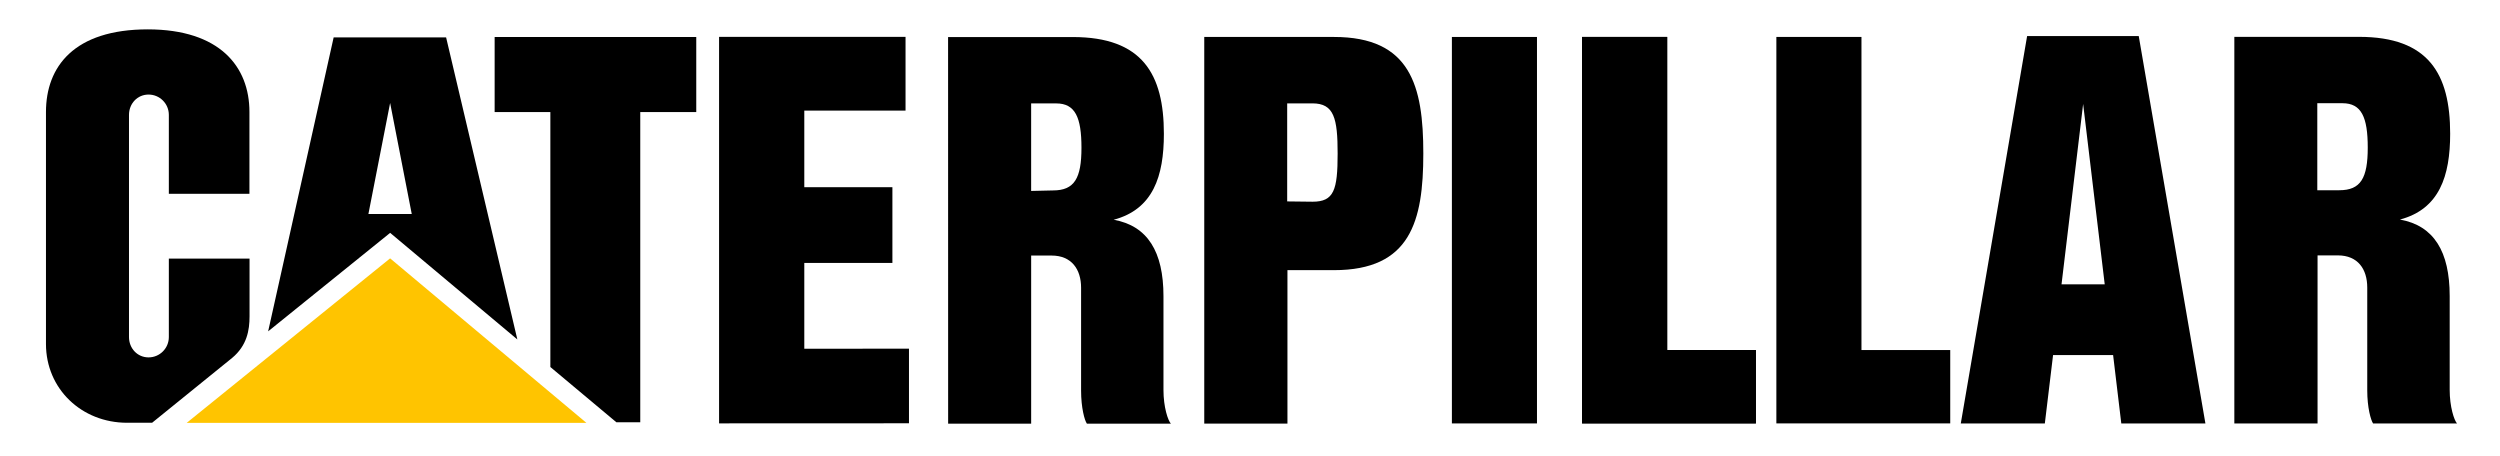 <svg width="181" height="33" viewBox="0 0 181 33" fill="none" xmlns="http://www.w3.org/2000/svg">
<path d="M76.239 13.787L74.655 13.824V7.487H76.471C77.846 7.487 78.298 8.496 78.298 10.701C78.298 12.906 77.79 13.787 76.239 13.787ZM84.235 28.235V21.443C84.235 18.223 83.086 16.35 80.63 15.91C83.484 15.153 84.265 12.758 84.265 9.692C84.265 5.369 82.711 2.682 77.67 2.682H68.641L68.645 30.673H74.656V18.502H76.138C77.584 18.502 78.271 19.5 78.271 20.833V28.279C78.271 29.516 78.52 30.429 78.69 30.672H84.77C84.558 30.44 84.235 29.474 84.235 28.235Z" fill="black"/>
<path d="M16.807 25.913C17.882 25.017 18.067 23.906 18.067 22.91V18.724H12.224V24.403C12.224 25.216 11.566 25.875 10.755 25.875C9.943 25.875 9.339 25.216 9.339 24.403V8.317C9.339 7.505 9.943 6.846 10.755 6.846C11.566 6.846 12.224 7.505 12.224 8.317V14.032H18.059V8.103C18.059 4.828 15.918 2.132 10.705 2.126C5.352 2.126 3.328 4.834 3.328 8.109V24.906C3.328 28.152 5.906 30.608 9.202 30.608H11.012L16.807 25.913Z" fill="black"/>
<path d="M169.367 13.773H167.772V7.473H169.597C170.97 7.473 171.425 8.483 171.425 10.686C171.425 12.893 170.92 13.773 169.367 13.773ZM177.357 28.221V21.428C177.357 18.209 176.212 16.337 173.757 15.895C176.611 15.139 177.392 12.746 177.392 9.682C177.392 5.355 175.833 2.668 170.796 2.668H161.766V30.66H167.791V18.49H169.261C170.711 18.49 171.389 19.487 171.389 20.821V28.267C171.389 29.506 171.645 30.417 171.813 30.66H177.888C177.68 30.427 177.357 29.459 177.357 28.221Z" fill="black"/>
<path d="M149.254 20.588L150.819 7.526L152.382 20.588H149.254ZM154.845 2.613H146.763L141.961 30.658H148.046L148.642 25.709L152.989 25.706L153.582 30.658H159.672L154.845 2.613Z" fill="black"/>
<path d="M114.539 30.654V2.674H120.704V25.343H127.128V30.654H114.539Z" fill="black"/>
<path d="M111.277 2.676H105.117V30.656H111.277V2.676Z" fill="black"/>
<path d="M114.539 30.654V2.674H120.704V25.343H127.128V30.654H114.539Z" fill="black"/>
<path d="M128.609 30.654V2.674H134.77V25.343H141.197V30.654H128.609Z" fill="black"/>
<path d="M95.03 14.604L93.192 14.582V7.484H95.021C96.583 7.484 96.845 8.555 96.845 11.117C96.845 13.764 96.581 14.604 95.03 14.604ZM96.581 2.676H87.188V30.667H93.211V19.559H96.581C102.115 19.559 103.048 16.033 103.048 11.117C103.05 6.202 102.116 2.676 96.581 2.676Z" fill="black"/>
<path d="M58.231 8.008V13.553H64.61V19.035H58.231V25.248L65.81 25.244V30.646L52.061 30.652V2.669H52.055H65.561V8.008H58.231Z" fill="black"/>
<path d="M39.846 26.572V8.114H35.812V2.677H50.409V8.114H46.355V30.573H44.626L39.846 26.572Z" fill="black"/>
<path d="M42.457 30.616L28.244 18.705L13.516 30.616H42.457Z" fill="#FFC400"/>
<path d="M26.672 15.496L28.245 7.454L29.811 15.496H26.672ZM32.298 2.706H24.157L19.414 23.989L28.247 16.859L37.456 24.576L32.298 2.706Z" fill="black"/>
</svg>

